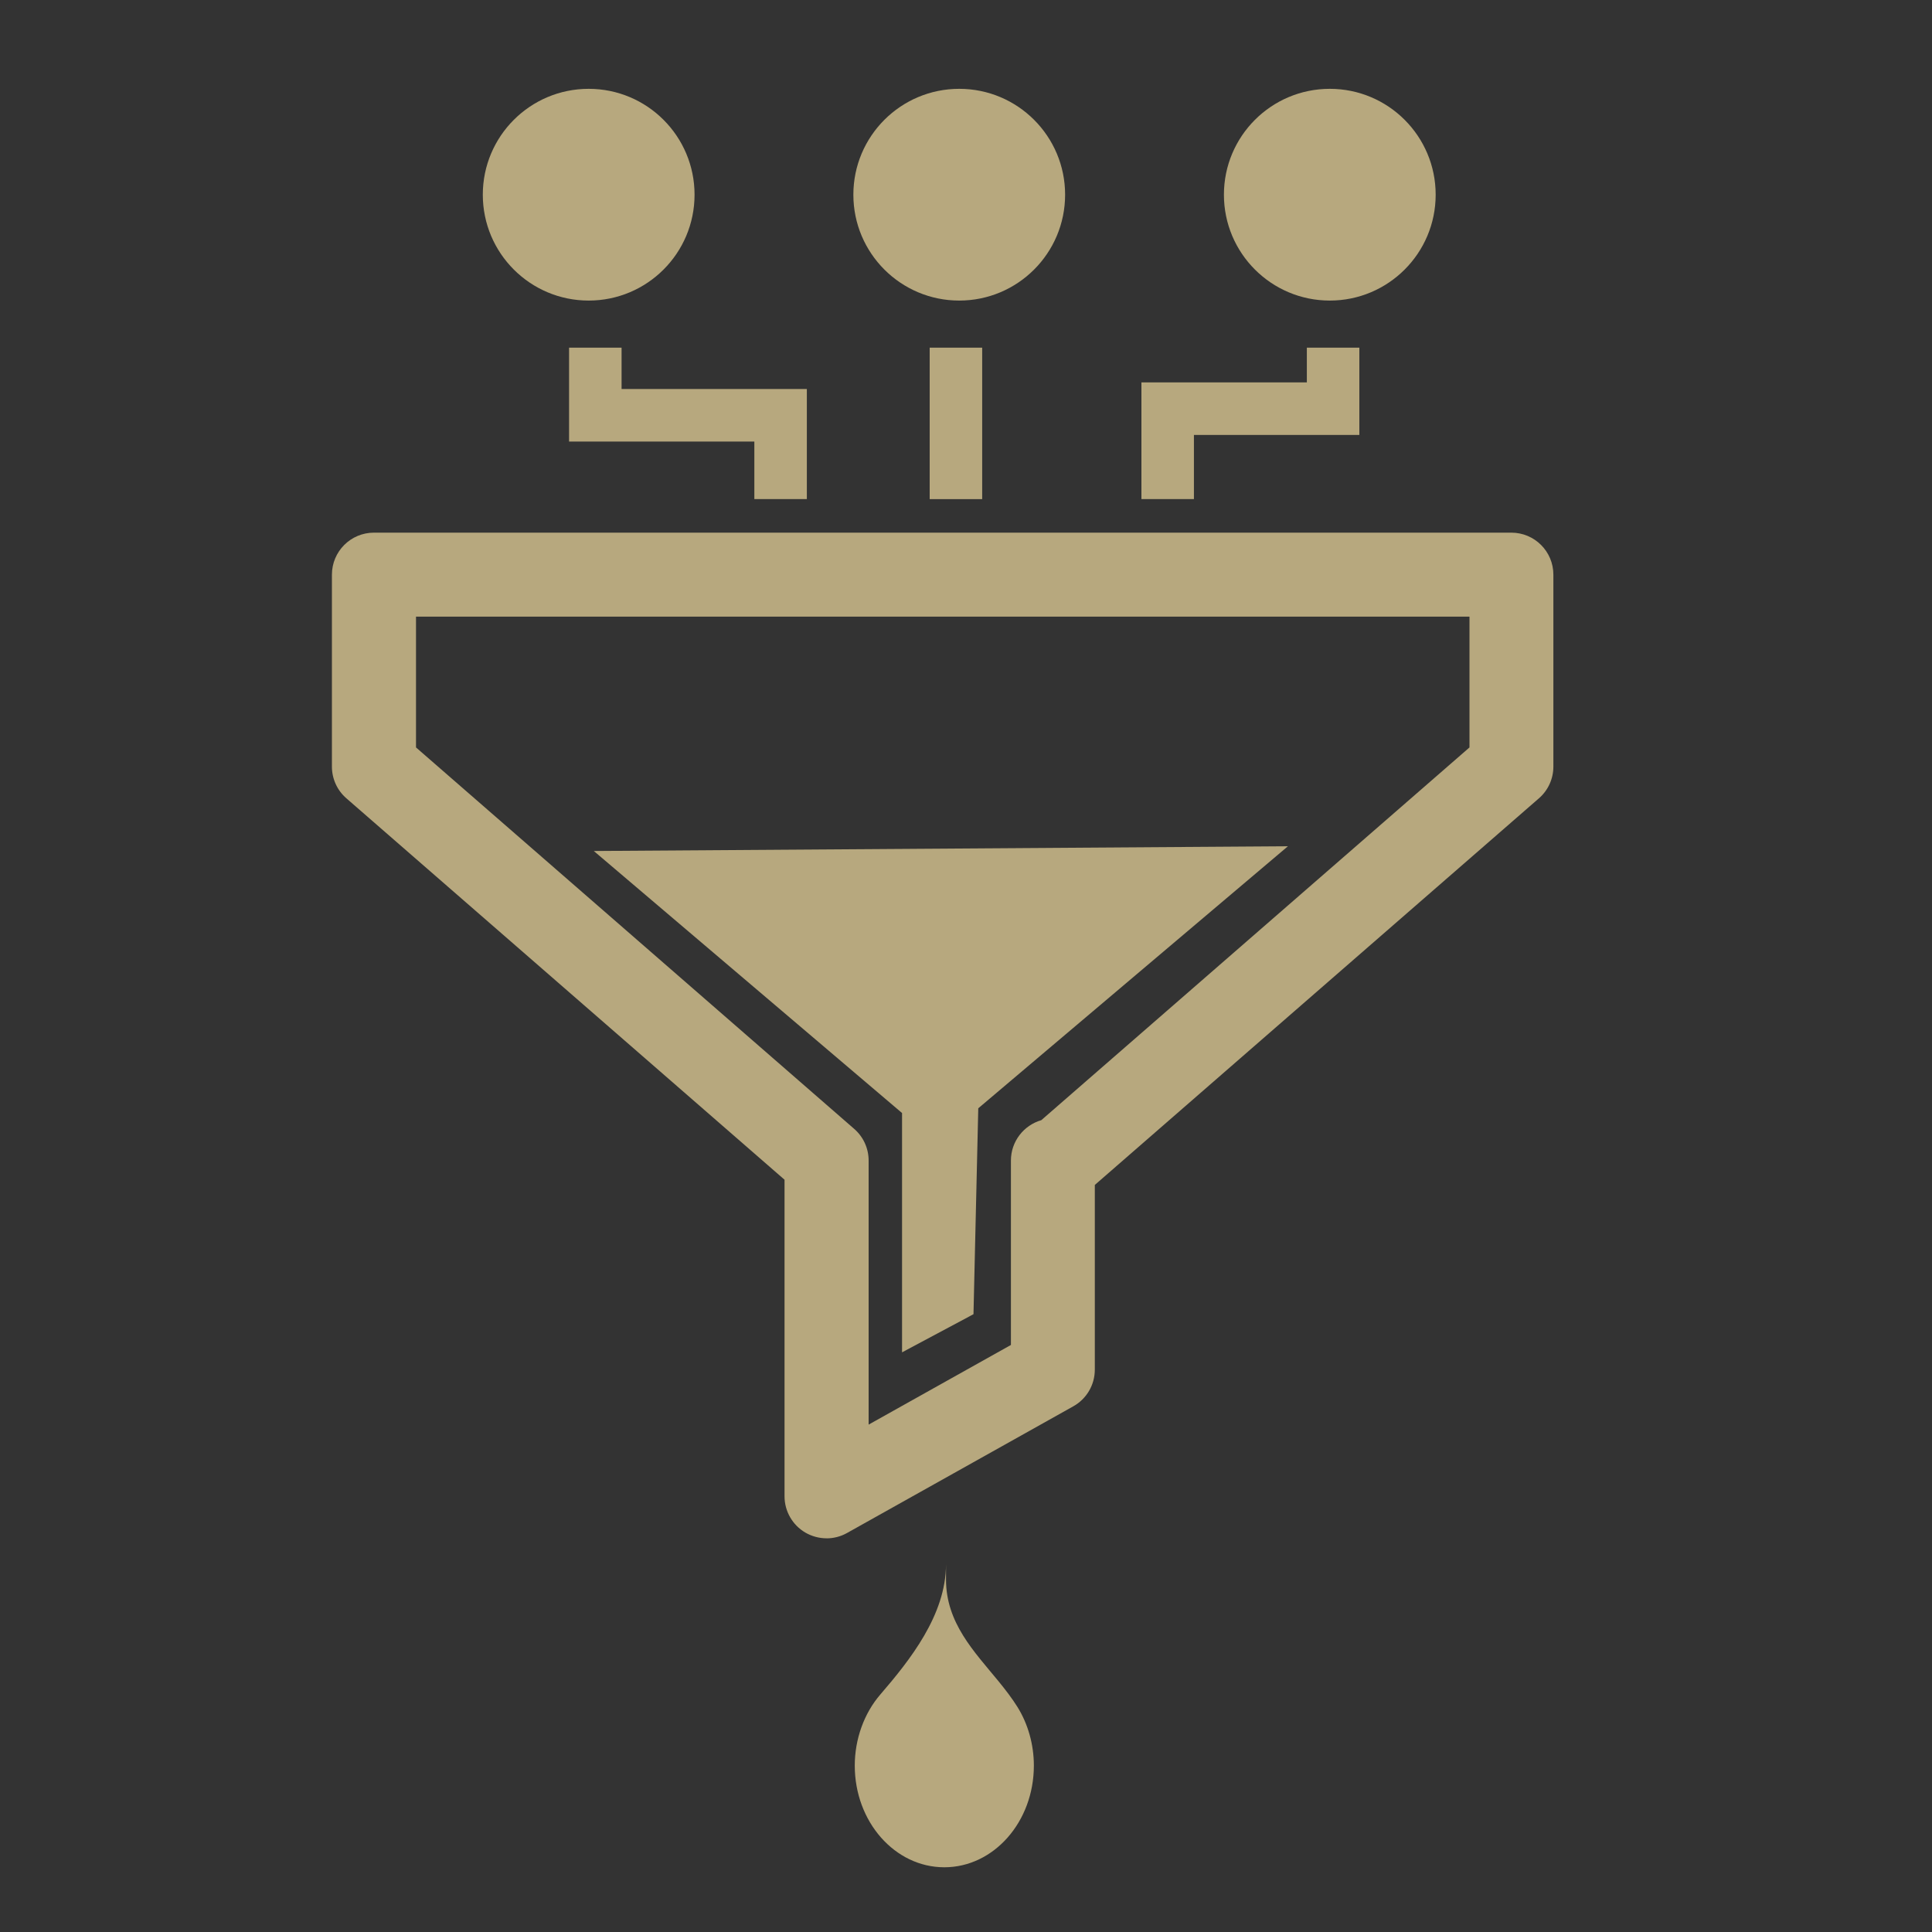 <?xml version="1.0" encoding="UTF-8"?> <svg xmlns="http://www.w3.org/2000/svg" id="_レイヤー_1" data-name="レイヤー_1" version="1.1" viewBox="0 0 400 400"><rect x="0" y="0" width="400" height="400" fill="#333333" stroke="none"/><defs><style> .st0 { fill: #1d6f98; stroke-linejoin: round; stroke-width: 8px; } .st0, .st1 { stroke: #fff; } .st2 { fill: #fff; } .st1 { fill: none; stroke-miterlimit: 10; stroke-width: 5px; } .st3 { fill: #b7a87e; } </style></defs><g><polygon class="st0" points="1134.26 822.42 1134.26 840.7 1177.35 878.21 1177.35 910.17 1198.9 898.11 1198.9 878.21 1199.47 878.21 1242.56 840.7 1242.56 822.42 1134.26 822.42"></polygon><path class="st2" d="M1193.72,927.77c-2.32-2.83-4.99-5.55-4.99-9.68,0,0,0-1.46,0-1.46,0,4.84-3.45,9.16-6.25,12.41-1.55,1.8-2.43,4.25-2.43,6.77,0,5.35,3.82,9.68,8.52,9.68s8.52-4.33,8.52-9.68c0-2-.55-3.96-1.57-5.59-.53-.85-1.15-1.65-1.8-2.44Z"></path><polygon class="st2" points="1155.19 848.73 1184.54 873.68 1184.54 896.47 1191.34 892.84 1191.8 873.23 1221.28 848.28 1155.19 848.73"></polygon><g><circle class="st2" cx="1154.7" cy="786.25" r="10.08"></circle><circle class="st2" cx="1189.98" cy="786.25" r="10.08"></circle><circle class="st2" cx="1225.26" cy="786.25" r="10.08"></circle><polyline class="st1" points="1155.33 800.81 1155.33 807.25 1172.97 807.25 1172.97 815.23"></polyline><line class="st1" x1="1189.67" y1="800.81" x2="1189.67" y2="815.23"></line><polyline class="st1" points="1225.58 800.81 1225.58 806.62 1209.83 806.62 1209.83 815.23"></polyline></g></g><g><polygon class="st0" points="1134.26 822.42 1134.26 840.7 1177.35 878.21 1177.35 910.17 1198.9 898.11 1198.9 878.21 1199.47 878.21 1242.56 840.7 1242.56 822.42 1134.26 822.42"></polygon><path class="st2" d="M1193.72,927.77c-2.32-2.83-4.99-5.55-4.99-9.68,0,0,0-1.46,0-1.46,0,4.84-3.45,9.16-6.25,12.41-1.55,1.8-2.43,4.25-2.43,6.77,0,5.35,3.82,9.68,8.52,9.68s8.52-4.33,8.52-9.68c0-2-.55-3.96-1.57-5.59-.53-.85-1.15-1.65-1.8-2.44Z"></path><polygon class="st2" points="1155.19 848.73 1184.54 873.68 1184.54 896.47 1191.34 892.84 1191.8 873.23 1221.28 848.28 1155.19 848.73"></polygon><g><circle class="st2" cx="1154.7" cy="786.25" r="10.08"></circle><circle class="st2" cx="1189.98" cy="786.25" r="10.08"></circle><circle class="st2" cx="1225.26" cy="786.25" r="10.08"></circle><polyline class="st1" points="1155.33 800.81 1155.33 807.25 1172.97 807.25 1172.97 815.23"></polyline><line class="st1" x1="1189.67" y1="800.81" x2="1189.67" y2="815.23"></line><polyline class="st1" points="1225.58 800.81 1225.58 806.62 1209.83 806.62 1209.83 815.23"></polyline></g></g><g><path class="st3" d="M171.13,318.49c-1.52,0-3.04-.4-4.4-1.19-2.66-1.56-4.3-4.42-4.3-7.5v-65.55l-90.72-78.97c-1.9-1.65-2.99-4.04-2.99-6.56v-39.74c0-4.8,3.89-8.7,8.7-8.7h235.49c4.8,0,8.7,3.89,8.7,8.7v39.74c0,2.52-1.09,4.91-2.99,6.56l-91.95,80.05v38.24c0,3.15-1.7,6.05-4.45,7.59l-46.85,26.23c-1.32.74-2.79,1.11-4.25,1.11ZM86.13,154.75l90.72,78.97c1.9,1.65,2.99,4.04,2.99,6.56v54.67l29.46-16.49v-38.18c0-3.97,2.66-7.31,6.29-8.36l88.65-77.17v-27.08H86.13v27.08Z"></path><path class="st3" d="M206.72,348.07c-5.05-6.16-10.86-12.06-10.86-21.05,0,0,0-3.18,0-3.18,0,10.53-7.51,19.92-13.6,26.99-3.37,3.91-5.29,9.24-5.29,14.72,0,11.63,8.3,21.05,18.54,21.05s18.54-9.42,18.54-21.05c0-4.34-1.2-8.62-3.41-12.16-1.15-1.84-2.51-3.59-3.92-5.32Z"></path><polygon class="st3" points="122.94 176.19 186.76 230.44 186.76 279.99 201.55 272.09 202.54 229.46 266.65 175.21 122.94 176.19"></polygon><g><circle class="st3" cx="121.88" cy="40.31" r="21.92"></circle><circle class="st3" cx="198.6" cy="40.31" r="21.92"></circle><circle class="st3" cx="275.32" cy="40.31" r="21.92"></circle><polygon class="st3" points="167.05 103.33 156.18 103.33 156.18 91.42 117.82 91.42 117.82 71.98 128.69 71.98 128.69 80.54 167.05 80.54 167.05 103.33"></polygon><rect class="st3" x="192.48" y="71.98" width="10.87" height="31.36"></rect><polygon class="st3" points="247.19 103.33 236.32 103.33 236.32 79.17 270.57 79.17 270.57 71.98 281.44 71.98 281.44 90.05 247.19 90.05 247.19 103.33"></polygon></g></g></svg> 